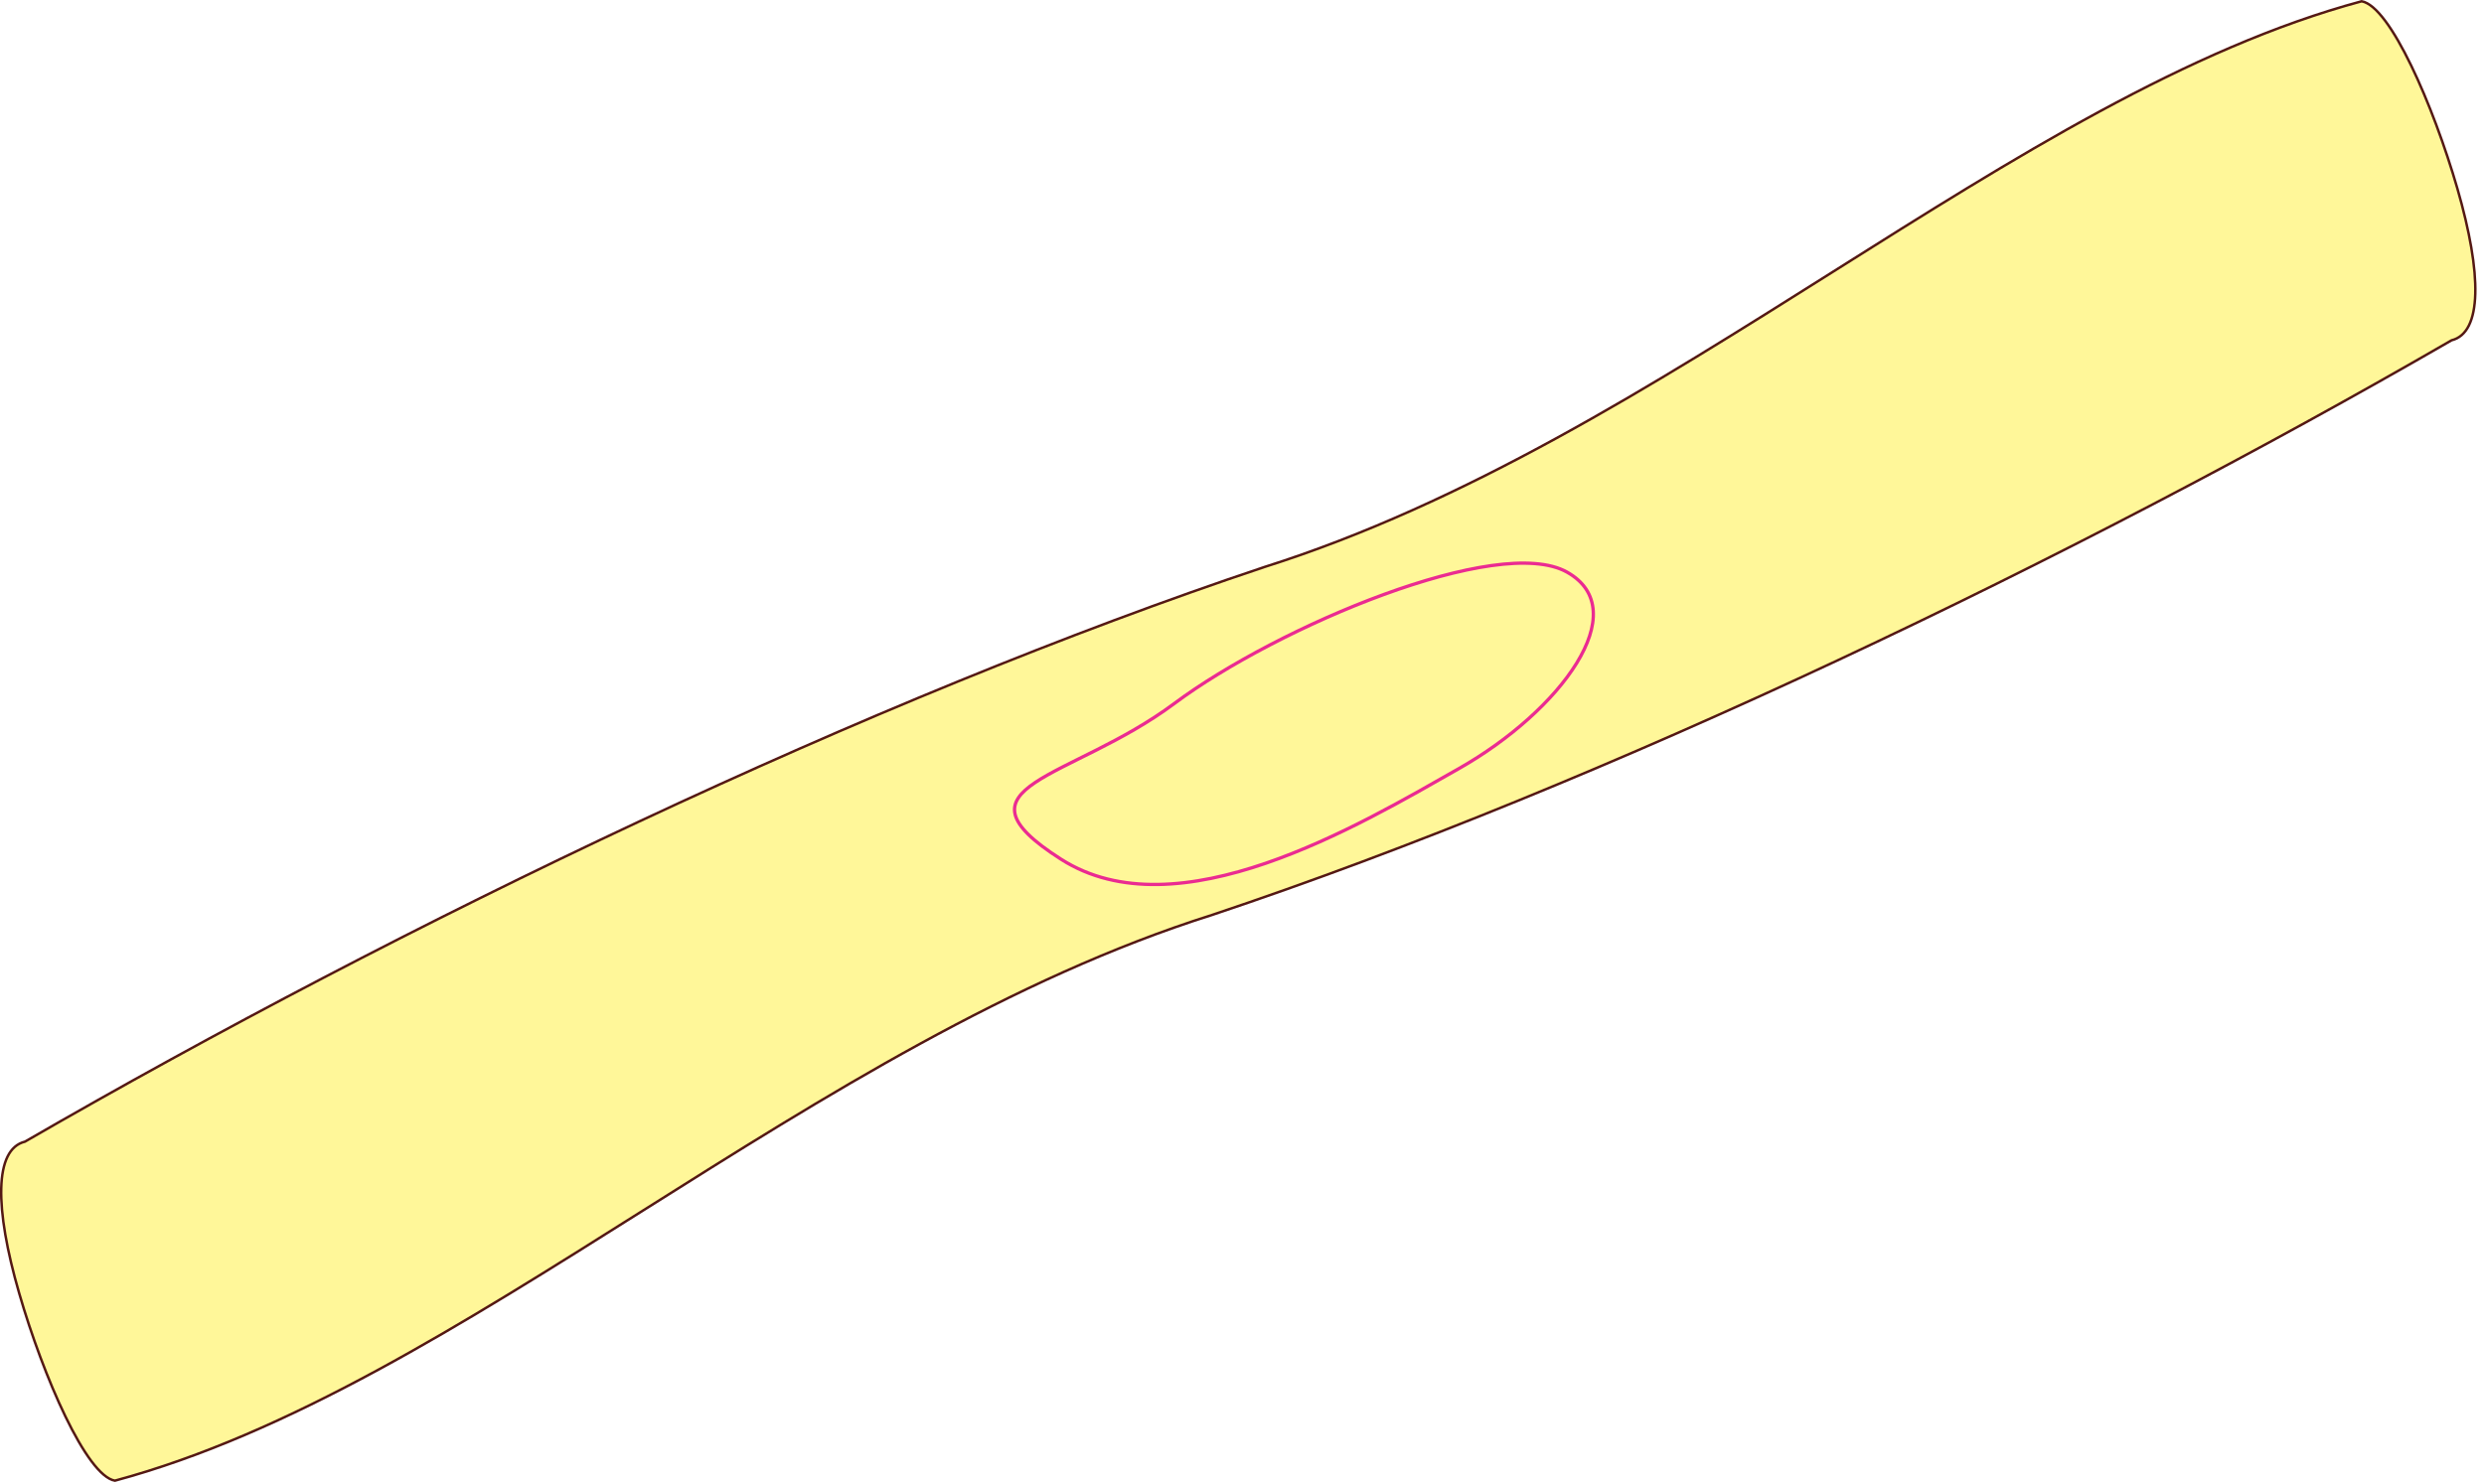 
        <svg xmlns:rdf="http://www.w3.org/1999/02/22-rdf-syntax-ns#" xmlns="http://www.w3.org/2000/svg" xmlns:cc="http://creativecommons.org/ns#" xmlns:xlink="http://www.w3.org/1999/xlink" xmlns:dc="http://purl.org/dc/elements/1.1/" x="0px" y="0px" width="502" height="300" viewBox="0 0 502 300" xml:space="preserve">
            <title>Archaea</title>
            <desc xmlns:ian_image_library="https://ian.umces.edu/media-library/">
                <ian_image_library:title>Archaea</ian_image_library:title>
                <ian_image_library:descr>Illustration of an Archaea</ian_image_library:descr>
                <ian_image_library:scene>
                    <ian_image_library:contains>Archaea, </ian_image_library:contains>
                    <ian_image_library:when>2003-11-16</ian_image_library:when>
                </ian_image_library:scene>
            </desc>
            
 <defs></defs>
 <path d="m496.63 38.155c4.997 17.287 5.02 29.115-1.189 30.638-76.718 44.356-170.88 89.558-250.5 116.17-81.087 25.636-151.44 95.45-221.72 114.36-5.748-1-14.452-20.955-19.344-37.897-5.008-17.287-5.042-29.104 1.167-30.639 76.729-44.356 170.89-89.558 250.5-116.17 81.098-25.636 151.46-95.45 221.73-114.36 5.77 1.007 14.45 20.962 19.36 37.905z" fill="#FFF799"/>
 <path stroke="#541813" stroke-width=".502" d="m496.63 38.155c4.997 17.287 5.02 29.115-1.189 30.638-76.718 44.356-170.88 89.558-250.5 116.17-81.087 25.636-151.44 95.45-221.72 114.36-5.748-1-14.452-20.955-19.344-37.897-5.008-17.287-5.042-29.104 1.167-30.639 76.729-44.356 170.89-89.558 250.5-116.17 81.098-25.636 151.46-95.45 221.73-114.36 5.77 1.007 14.45 20.962 19.36 37.905z" fill="none"/>
 <path stroke="#EA2B91" stroke-width=".67" d="m237.33 142.21c20.933-15.586 65.512-34.318 79.347-26.559 13.836 7.76-1.351 28.093-21.806 39.699-20.449 11.617-56.936 33.362-80.442 18.343-23.5-14.99 1.97-15.89 22.9-31.48z" fill="none"/>
</svg>
